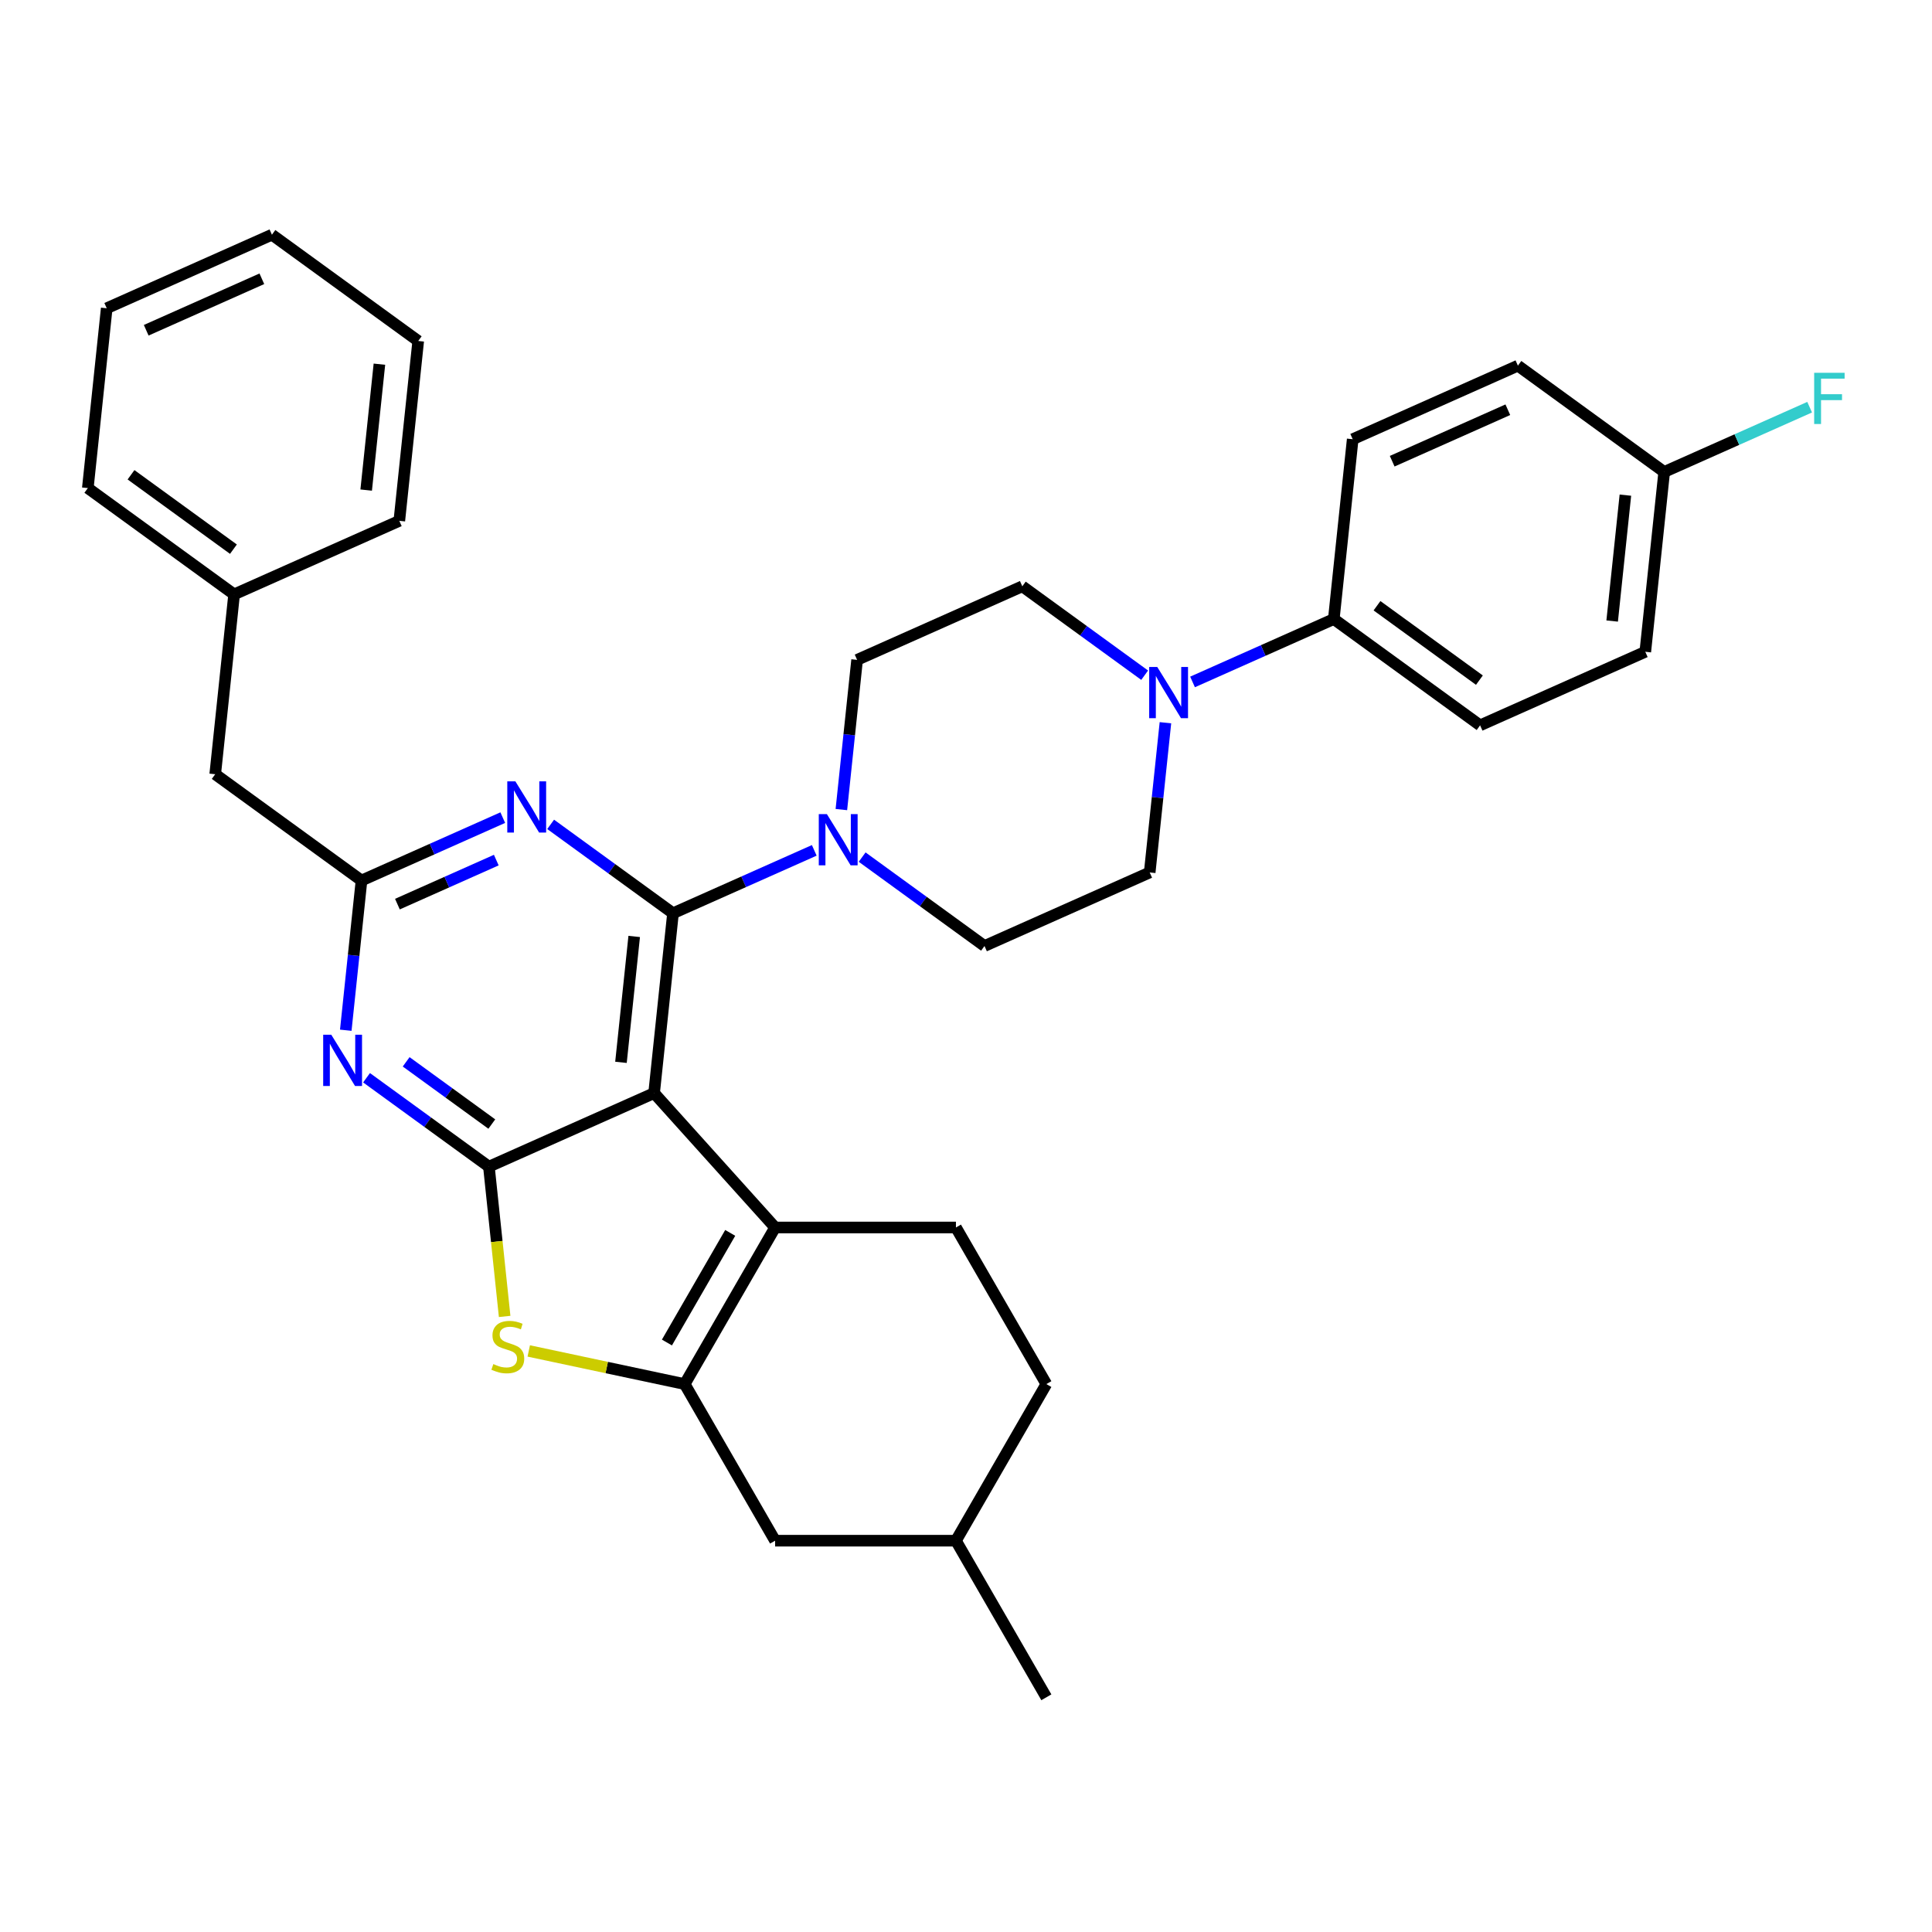 <?xml version='1.0' encoding='iso-8859-1'?>
<svg version='1.1' baseProfile='full'
              xmlns='http://www.w3.org/2000/svg'
                      xmlns:rdkit='http://www.rdkit.org/xml'
                      xmlns:xlink='http://www.w3.org/1999/xlink'
                  xml:space='preserve'
width='1000px' height='1000px' viewBox='0 0 1000 1000'>
<!-- END OF HEADER -->
<rect style='opacity:1.0;fill:#FFFFFF;stroke:none' width='1000' height='1000' x='0' y='0'> </rect>
<path class='bond-0' d='M 435.491,419.036 L 439.564,380.29' style='fill:none;fill-rule:evenodd;stroke:#0000FF;stroke-width:6px;stroke-linecap:butt;stroke-linejoin:miter;stroke-opacity:1' />
<path class='bond-0' d='M 439.564,380.29 L 443.636,341.544' style='fill:none;fill-rule:evenodd;stroke:#000000;stroke-width:6px;stroke-linecap:butt;stroke-linejoin:miter;stroke-opacity:1' />
<path class='bond-1' d='M 421.46,440.147 L 384.903,456.424' style='fill:none;fill-rule:evenodd;stroke:#0000FF;stroke-width:6px;stroke-linecap:butt;stroke-linejoin:miter;stroke-opacity:1' />
<path class='bond-1' d='M 384.903,456.424 L 348.346,472.7' style='fill:none;fill-rule:evenodd;stroke:#000000;stroke-width:6px;stroke-linecap:butt;stroke-linejoin:miter;stroke-opacity:1' />
<path class='bond-2' d='M 446.245,443.634 L 477.91,466.64' style='fill:none;fill-rule:evenodd;stroke:#0000FF;stroke-width:6px;stroke-linecap:butt;stroke-linejoin:miter;stroke-opacity:1' />
<path class='bond-2' d='M 477.91,466.64 L 509.575,489.646' style='fill:none;fill-rule:evenodd;stroke:#000000;stroke-width:6px;stroke-linecap:butt;stroke-linejoin:miter;stroke-opacity:1' />
<path class='bond-3' d='M 700.156,227.334 L 785.662,189.264' style='fill:none;fill-rule:evenodd;stroke:#000000;stroke-width:6px;stroke-linecap:butt;stroke-linejoin:miter;stroke-opacity:1' />
<path class='bond-3' d='M 720.596,238.725 L 780.45,212.076' style='fill:none;fill-rule:evenodd;stroke:#000000;stroke-width:6px;stroke-linecap:butt;stroke-linejoin:miter;stroke-opacity:1' />
<path class='bond-4' d='M 700.156,227.334 L 690.372,320.42' style='fill:none;fill-rule:evenodd;stroke:#000000;stroke-width:6px;stroke-linecap:butt;stroke-linejoin:miter;stroke-opacity:1' />
<path class='bond-5' d='M 785.662,189.264 L 861.385,244.28' style='fill:none;fill-rule:evenodd;stroke:#000000;stroke-width:6px;stroke-linecap:butt;stroke-linejoin:miter;stroke-opacity:1' />
<path class='bond-6' d='M 189.725,557.844 L 221.39,580.85' style='fill:none;fill-rule:evenodd;stroke:#0000FF;stroke-width:6px;stroke-linecap:butt;stroke-linejoin:miter;stroke-opacity:1' />
<path class='bond-6' d='M 221.39,580.85 L 253.056,603.856' style='fill:none;fill-rule:evenodd;stroke:#000000;stroke-width:6px;stroke-linecap:butt;stroke-linejoin:miter;stroke-opacity:1' />
<path class='bond-6' d='M 210.228,549.601 L 232.394,565.705' style='fill:none;fill-rule:evenodd;stroke:#0000FF;stroke-width:6px;stroke-linecap:butt;stroke-linejoin:miter;stroke-opacity:1' />
<path class='bond-6' d='M 232.394,565.705 L 254.559,581.809' style='fill:none;fill-rule:evenodd;stroke:#000000;stroke-width:6px;stroke-linecap:butt;stroke-linejoin:miter;stroke-opacity:1' />
<path class='bond-7' d='M 178.972,533.246 L 183.044,494.5' style='fill:none;fill-rule:evenodd;stroke:#0000FF;stroke-width:6px;stroke-linecap:butt;stroke-linejoin:miter;stroke-opacity:1' />
<path class='bond-7' d='M 183.044,494.5 L 187.116,455.754' style='fill:none;fill-rule:evenodd;stroke:#000000;stroke-width:6px;stroke-linecap:butt;stroke-linejoin:miter;stroke-opacity:1' />
<path class='bond-8' d='M 187.116,455.754 L 111.394,400.738' style='fill:none;fill-rule:evenodd;stroke:#000000;stroke-width:6px;stroke-linecap:butt;stroke-linejoin:miter;stroke-opacity:1' />
<path class='bond-9' d='M 187.116,455.754 L 223.673,439.478' style='fill:none;fill-rule:evenodd;stroke:#000000;stroke-width:6px;stroke-linecap:butt;stroke-linejoin:miter;stroke-opacity:1' />
<path class='bond-9' d='M 223.673,439.478 L 260.231,423.202' style='fill:none;fill-rule:evenodd;stroke:#0000FF;stroke-width:6px;stroke-linecap:butt;stroke-linejoin:miter;stroke-opacity:1' />
<path class='bond-9' d='M 205.698,467.973 L 231.287,456.579' style='fill:none;fill-rule:evenodd;stroke:#000000;stroke-width:6px;stroke-linecap:butt;stroke-linejoin:miter;stroke-opacity:1' />
<path class='bond-9' d='M 231.287,456.579 L 256.877,445.186' style='fill:none;fill-rule:evenodd;stroke:#0000FF;stroke-width:6px;stroke-linecap:butt;stroke-linejoin:miter;stroke-opacity:1' />
<path class='bond-10' d='M 285.015,426.688 L 316.681,449.694' style='fill:none;fill-rule:evenodd;stroke:#0000FF;stroke-width:6px;stroke-linecap:butt;stroke-linejoin:miter;stroke-opacity:1' />
<path class='bond-10' d='M 316.681,449.694 L 348.346,472.7' style='fill:none;fill-rule:evenodd;stroke:#000000;stroke-width:6px;stroke-linecap:butt;stroke-linejoin:miter;stroke-opacity:1' />
<path class='bond-11' d='M 348.346,472.7 L 338.562,565.786' style='fill:none;fill-rule:evenodd;stroke:#000000;stroke-width:6px;stroke-linecap:butt;stroke-linejoin:miter;stroke-opacity:1' />
<path class='bond-11' d='M 328.261,484.706 L 321.412,549.866' style='fill:none;fill-rule:evenodd;stroke:#000000;stroke-width:6px;stroke-linecap:butt;stroke-linejoin:miter;stroke-opacity:1' />
<path class='bond-12' d='M 253.056,603.856 L 338.562,565.786' style='fill:none;fill-rule:evenodd;stroke:#000000;stroke-width:6px;stroke-linecap:butt;stroke-linejoin:miter;stroke-opacity:1' />
<path class='bond-13' d='M 253.056,603.856 L 257.13,642.621' style='fill:none;fill-rule:evenodd;stroke:#000000;stroke-width:6px;stroke-linecap:butt;stroke-linejoin:miter;stroke-opacity:1' />
<path class='bond-13' d='M 257.13,642.621 L 261.204,681.385' style='fill:none;fill-rule:evenodd;stroke:#CCCC00;stroke-width:6px;stroke-linecap:butt;stroke-linejoin:miter;stroke-opacity:1' />
<path class='bond-14' d='M 338.562,565.786 L 401.192,635.343' style='fill:none;fill-rule:evenodd;stroke:#000000;stroke-width:6px;stroke-linecap:butt;stroke-linejoin:miter;stroke-opacity:1' />
<path class='bond-15' d='M 401.192,635.343 L 494.79,635.343' style='fill:none;fill-rule:evenodd;stroke:#000000;stroke-width:6px;stroke-linecap:butt;stroke-linejoin:miter;stroke-opacity:1' />
<path class='bond-16' d='M 401.192,635.343 L 354.392,716.402' style='fill:none;fill-rule:evenodd;stroke:#000000;stroke-width:6px;stroke-linecap:butt;stroke-linejoin:miter;stroke-opacity:1' />
<path class='bond-16' d='M 377.96,638.142 L 345.201,694.883' style='fill:none;fill-rule:evenodd;stroke:#000000;stroke-width:6px;stroke-linecap:butt;stroke-linejoin:miter;stroke-opacity:1' />
<path class='bond-17' d='M 354.392,716.402 L 314.035,707.824' style='fill:none;fill-rule:evenodd;stroke:#000000;stroke-width:6px;stroke-linecap:butt;stroke-linejoin:miter;stroke-opacity:1' />
<path class='bond-17' d='M 314.035,707.824 L 273.678,699.245' style='fill:none;fill-rule:evenodd;stroke:#CCCC00;stroke-width:6px;stroke-linecap:butt;stroke-linejoin:miter;stroke-opacity:1' />
<path class='bond-18' d='M 354.392,716.402 L 401.192,797.46' style='fill:none;fill-rule:evenodd;stroke:#000000;stroke-width:6px;stroke-linecap:butt;stroke-linejoin:miter;stroke-opacity:1' />
<path class='bond-19' d='M 55.238,159.551 L 140.745,121.481' style='fill:none;fill-rule:evenodd;stroke:#000000;stroke-width:6px;stroke-linecap:butt;stroke-linejoin:miter;stroke-opacity:1' />
<path class='bond-19' d='M 75.678,170.942 L 135.533,144.293' style='fill:none;fill-rule:evenodd;stroke:#000000;stroke-width:6px;stroke-linecap:butt;stroke-linejoin:miter;stroke-opacity:1' />
<path class='bond-20' d='M 55.238,159.551 L 45.455,252.637' style='fill:none;fill-rule:evenodd;stroke:#000000;stroke-width:6px;stroke-linecap:butt;stroke-linejoin:miter;stroke-opacity:1' />
<path class='bond-21' d='M 140.745,121.481 L 216.468,176.497' style='fill:none;fill-rule:evenodd;stroke:#000000;stroke-width:6px;stroke-linecap:butt;stroke-linejoin:miter;stroke-opacity:1' />
<path class='bond-22' d='M 216.468,176.497 L 206.684,269.582' style='fill:none;fill-rule:evenodd;stroke:#000000;stroke-width:6px;stroke-linecap:butt;stroke-linejoin:miter;stroke-opacity:1' />
<path class='bond-22' d='M 196.383,188.503 L 189.534,253.663' style='fill:none;fill-rule:evenodd;stroke:#000000;stroke-width:6px;stroke-linecap:butt;stroke-linejoin:miter;stroke-opacity:1' />
<path class='bond-23' d='M 541.59,716.402 L 494.79,797.46' style='fill:none;fill-rule:evenodd;stroke:#000000;stroke-width:6px;stroke-linecap:butt;stroke-linejoin:miter;stroke-opacity:1' />
<path class='bond-24' d='M 541.59,716.402 L 494.79,635.343' style='fill:none;fill-rule:evenodd;stroke:#000000;stroke-width:6px;stroke-linecap:butt;stroke-linejoin:miter;stroke-opacity:1' />
<path class='bond-25' d='M 494.79,797.46 L 401.192,797.46' style='fill:none;fill-rule:evenodd;stroke:#000000;stroke-width:6px;stroke-linecap:butt;stroke-linejoin:miter;stroke-opacity:1' />
<path class='bond-26' d='M 494.79,797.46 L 541.59,878.519' style='fill:none;fill-rule:evenodd;stroke:#000000;stroke-width:6px;stroke-linecap:butt;stroke-linejoin:miter;stroke-opacity:1' />
<path class='bond-27' d='M 206.684,269.582 L 121.177,307.652' style='fill:none;fill-rule:evenodd;stroke:#000000;stroke-width:6px;stroke-linecap:butt;stroke-linejoin:miter;stroke-opacity:1' />
<path class='bond-28' d='M 121.177,307.652 L 45.455,252.637' style='fill:none;fill-rule:evenodd;stroke:#000000;stroke-width:6px;stroke-linecap:butt;stroke-linejoin:miter;stroke-opacity:1' />
<path class='bond-28' d='M 120.822,284.255 L 67.816,245.744' style='fill:none;fill-rule:evenodd;stroke:#000000;stroke-width:6px;stroke-linecap:butt;stroke-linejoin:miter;stroke-opacity:1' />
<path class='bond-29' d='M 121.177,307.652 L 111.394,400.738' style='fill:none;fill-rule:evenodd;stroke:#000000;stroke-width:6px;stroke-linecap:butt;stroke-linejoin:miter;stroke-opacity:1' />
<path class='bond-30' d='M 861.385,244.28 L 851.601,337.366' style='fill:none;fill-rule:evenodd;stroke:#000000;stroke-width:6px;stroke-linecap:butt;stroke-linejoin:miter;stroke-opacity:1' />
<path class='bond-30' d='M 841.3,256.286 L 834.452,321.446' style='fill:none;fill-rule:evenodd;stroke:#000000;stroke-width:6px;stroke-linecap:butt;stroke-linejoin:miter;stroke-opacity:1' />
<path class='bond-31' d='M 861.385,244.28 L 899.028,227.521' style='fill:none;fill-rule:evenodd;stroke:#000000;stroke-width:6px;stroke-linecap:butt;stroke-linejoin:miter;stroke-opacity:1' />
<path class='bond-31' d='M 899.028,227.521 L 936.67,210.761' style='fill:none;fill-rule:evenodd;stroke:#33CCCC;stroke-width:6px;stroke-linecap:butt;stroke-linejoin:miter;stroke-opacity:1' />
<path class='bond-32' d='M 851.601,337.366 L 766.095,375.436' style='fill:none;fill-rule:evenodd;stroke:#000000;stroke-width:6px;stroke-linecap:butt;stroke-linejoin:miter;stroke-opacity:1' />
<path class='bond-33' d='M 766.095,375.436 L 690.372,320.42' style='fill:none;fill-rule:evenodd;stroke:#000000;stroke-width:6px;stroke-linecap:butt;stroke-linejoin:miter;stroke-opacity:1' />
<path class='bond-33' d='M 765.739,352.039 L 712.733,313.528' style='fill:none;fill-rule:evenodd;stroke:#000000;stroke-width:6px;stroke-linecap:butt;stroke-linejoin:miter;stroke-opacity:1' />
<path class='bond-34' d='M 690.372,320.42 L 653.815,336.696' style='fill:none;fill-rule:evenodd;stroke:#000000;stroke-width:6px;stroke-linecap:butt;stroke-linejoin:miter;stroke-opacity:1' />
<path class='bond-34' d='M 653.815,336.696 L 617.258,352.973' style='fill:none;fill-rule:evenodd;stroke:#0000FF;stroke-width:6px;stroke-linecap:butt;stroke-linejoin:miter;stroke-opacity:1' />
<path class='bond-35' d='M 592.473,349.486 L 560.808,326.48' style='fill:none;fill-rule:evenodd;stroke:#0000FF;stroke-width:6px;stroke-linecap:butt;stroke-linejoin:miter;stroke-opacity:1' />
<path class='bond-35' d='M 560.808,326.48 L 529.143,303.474' style='fill:none;fill-rule:evenodd;stroke:#000000;stroke-width:6px;stroke-linecap:butt;stroke-linejoin:miter;stroke-opacity:1' />
<path class='bond-36' d='M 603.226,374.084 L 599.154,412.83' style='fill:none;fill-rule:evenodd;stroke:#0000FF;stroke-width:6px;stroke-linecap:butt;stroke-linejoin:miter;stroke-opacity:1' />
<path class='bond-36' d='M 599.154,412.83 L 595.082,451.576' style='fill:none;fill-rule:evenodd;stroke:#000000;stroke-width:6px;stroke-linecap:butt;stroke-linejoin:miter;stroke-opacity:1' />
<path class='bond-37' d='M 529.143,303.474 L 443.636,341.544' style='fill:none;fill-rule:evenodd;stroke:#000000;stroke-width:6px;stroke-linecap:butt;stroke-linejoin:miter;stroke-opacity:1' />
<path class='bond-38' d='M 509.575,489.646 L 595.082,451.576' style='fill:none;fill-rule:evenodd;stroke:#000000;stroke-width:6px;stroke-linecap:butt;stroke-linejoin:miter;stroke-opacity:1' />
<path  class='atom-0' d='M 427.993 421.376
L 436.679 435.416
Q 437.54 436.801, 438.925 439.31
Q 440.311 441.818, 440.385 441.968
L 440.385 421.376
L 443.905 421.376
L 443.905 447.884
L 440.273 447.884
L 430.951 432.533
Q 429.865 430.736, 428.704 428.677
Q 427.581 426.618, 427.244 425.981
L 427.244 447.884
L 423.8 447.884
L 423.8 421.376
L 427.993 421.376
' fill='#0000FF'/>
<path  class='atom-3' d='M 171.473 535.586
L 180.159 549.626
Q 181.021 551.011, 182.406 553.52
Q 183.791 556.028, 183.866 556.178
L 183.866 535.586
L 187.385 535.586
L 187.385 562.093
L 183.754 562.093
L 174.431 546.743
Q 173.345 544.946, 172.185 542.887
Q 171.062 540.828, 170.725 540.191
L 170.725 562.093
L 167.28 562.093
L 167.28 535.586
L 171.473 535.586
' fill='#0000FF'/>
<path  class='atom-5' d='M 266.764 404.431
L 275.45 418.47
Q 276.311 419.856, 277.696 422.364
Q 279.081 424.872, 279.156 425.022
L 279.156 404.431
L 282.675 404.431
L 282.675 430.938
L 279.044 430.938
L 269.721 415.588
Q 268.636 413.79, 267.475 411.731
Q 266.352 409.672, 266.015 409.036
L 266.015 430.938
L 262.57 430.938
L 262.57 404.431
L 266.764 404.431
' fill='#0000FF'/>
<path  class='atom-11' d='M 255.351 706.039
Q 255.651 706.152, 256.886 706.676
Q 258.122 707.2, 259.47 707.537
Q 260.855 707.836, 262.203 707.836
Q 264.711 707.836, 266.171 706.638
Q 267.632 705.403, 267.632 703.269
Q 267.632 701.809, 266.883 700.91
Q 266.171 700.012, 265.048 699.525
Q 263.925 699.038, 262.053 698.477
Q 259.694 697.765, 258.272 697.091
Q 256.886 696.417, 255.876 694.995
Q 254.902 693.572, 254.902 691.176
Q 254.902 687.844, 257.148 685.785
Q 259.432 683.725, 263.925 683.725
Q 266.995 683.725, 270.477 685.186
L 269.616 688.068
Q 266.433 686.758, 264.037 686.758
Q 261.454 686.758, 260.031 687.844
Q 258.609 688.892, 258.646 690.727
Q 258.646 692.149, 259.357 693.01
Q 260.106 693.871, 261.154 694.358
Q 262.24 694.845, 264.037 695.406
Q 266.433 696.155, 267.856 696.904
Q 269.279 697.653, 270.29 699.188
Q 271.338 700.685, 271.338 703.269
Q 271.338 706.938, 268.867 708.922
Q 266.433 710.869, 262.353 710.869
Q 259.994 710.869, 258.197 710.345
Q 256.437 709.858, 254.341 708.997
L 255.351 706.039
' fill='#CCCC00'/>
<path  class='atom-28' d='M 599.006 345.237
L 607.692 359.276
Q 608.553 360.662, 609.938 363.17
Q 611.324 365.678, 611.399 365.828
L 611.399 345.237
L 614.918 345.237
L 614.918 371.744
L 611.286 371.744
L 601.964 356.393
Q 600.878 354.596, 599.717 352.537
Q 598.594 350.478, 598.257 349.842
L 598.257 371.744
L 594.813 371.744
L 594.813 345.237
L 599.006 345.237
' fill='#0000FF'/>
<path  class='atom-33' d='M 939.01 192.957
L 954.772 192.957
L 954.772 195.989
L 942.567 195.989
L 942.567 204.039
L 953.425 204.039
L 953.425 207.109
L 942.567 207.109
L 942.567 219.464
L 939.01 219.464
L 939.01 192.957
' fill='#33CCCC'/>
</svg>

